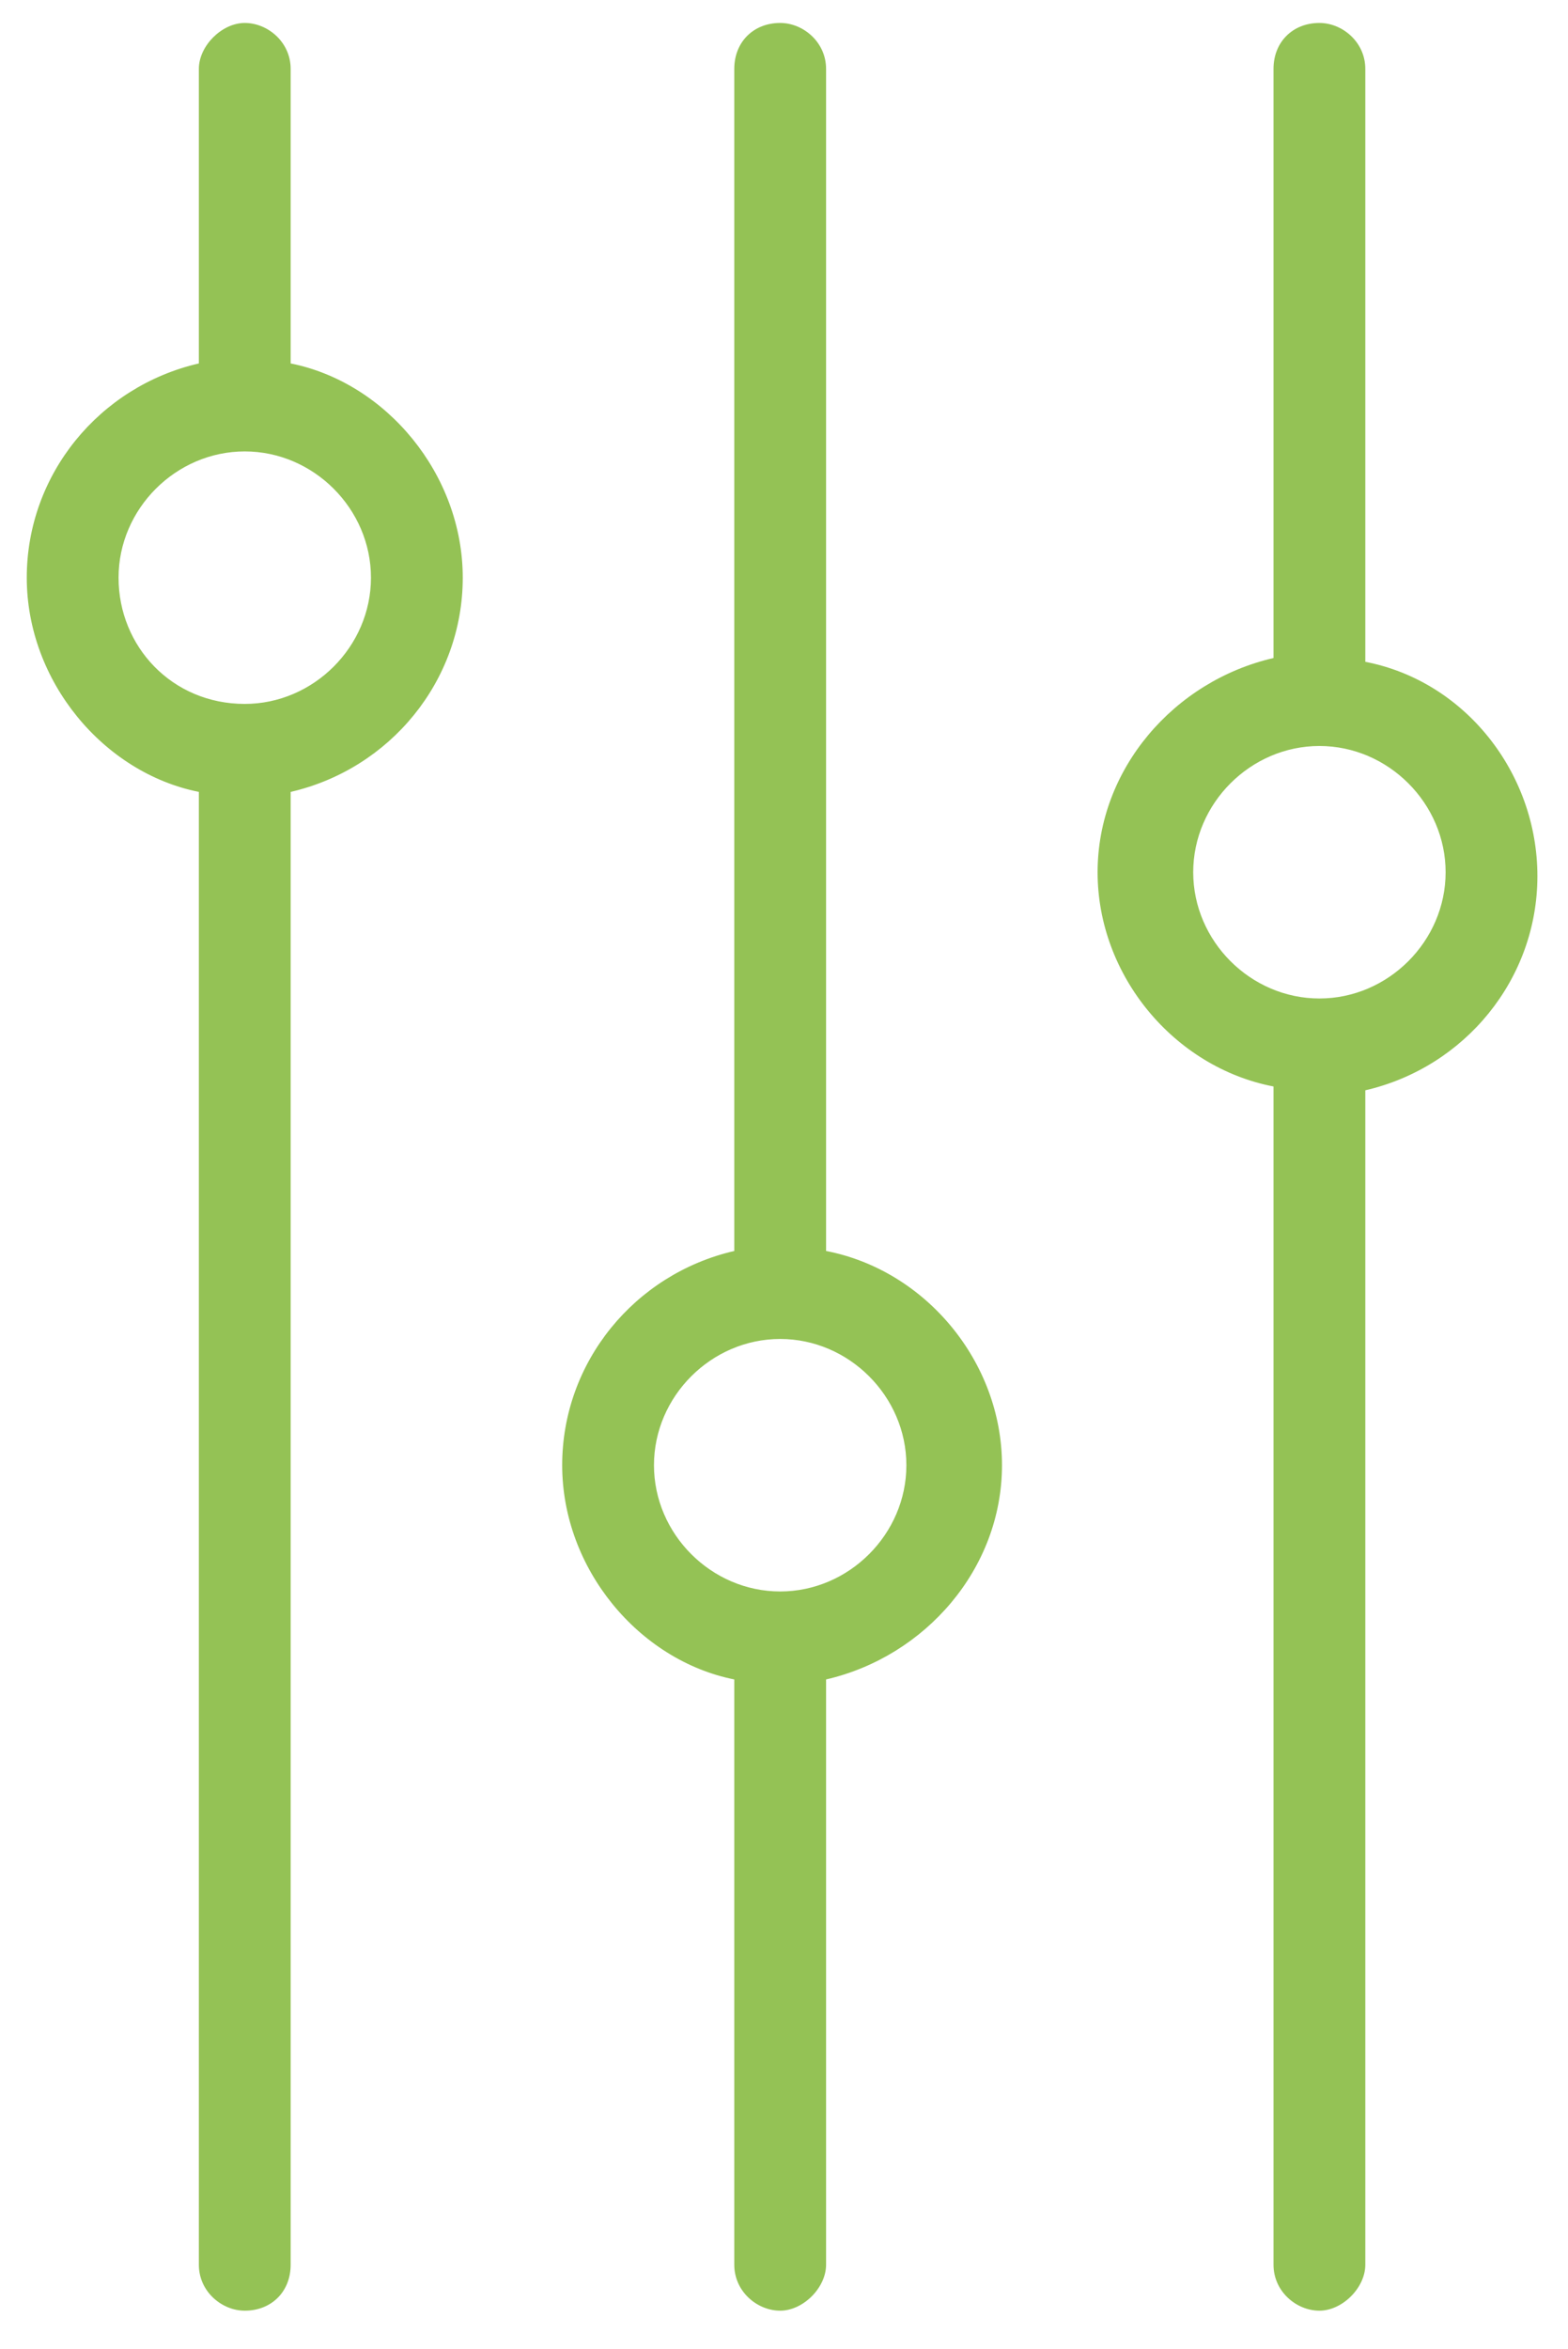<?xml version="1.0" encoding="UTF-8"?>
<svg id="Layer_1" xmlns="http://www.w3.org/2000/svg" version="1.1" viewBox="0 0 41 61.4">
  <!-- Generator: Adobe Illustrator 29.7.1, SVG Export Plug-In . SVG Version: 2.1.1 Build 8)  -->
  <defs>
    <style>
      .st0 {
        fill: #94c255;
      }
    </style>
  </defs>
  <path class="st0" d="M7.6,59.2V20.7c2.6-.6,4.5-2.9,4.5-5.6s-2-5.1-4.5-5.6V1.8c0-.7-.6-1.2-1.2-1.2s-1.2.6-1.2,1.2v7.7c-2.6.6-4.5,2.9-4.5,5.6s2,5.1,4.5,5.6v38.5c0,.7.6,1.2,1.2,1.2.7,0,1.2-.5,1.2-1.2M3.1,15.1c0-1.8,1.5-3.3,3.3-3.3s3.3,1.5,3.3,3.3-1.5,3.3-3.3,3.3h0c-1.9,0-3.3-1.5-3.3-3.3"/>
  <path class="st0" d="M19.2,1.8v30.9c-2.6.6-4.5,2.9-4.5,5.6s2,5.1,4.5,5.6v15.3c0,.7.6,1.2,1.2,1.2s1.2-.6,1.2-1.2v-15.3c2.6-.6,4.6-2.9,4.6-5.6s-2-5.1-4.6-5.6V1.8c0-.7-.6-1.2-1.2-1.2-.7,0-1.2.5-1.2,1.2M23.7,38.3c0,1.8-1.5,3.3-3.3,3.3s-3.3-1.5-3.3-3.3,1.5-3.3,3.3-3.3,3.3,1.5,3.3,3.3"/>
  <path class="st0" d="M33.3,1.8v15.4c-2.6.6-4.6,2.9-4.6,5.6s2,5.1,4.6,5.6v30.8c0,.7.6,1.2,1.2,1.2s1.2-.6,1.2-1.2v-30.7c2.6-.6,4.5-2.9,4.5-5.6s-1.9-5.1-4.5-5.6V1.8c0-.7-.6-1.2-1.2-1.2-.7,0-1.2.5-1.2,1.2M37.8,22.8c0,1.8-1.5,3.3-3.3,3.3s-3.3-1.5-3.3-3.3,1.5-3.3,3.3-3.3,3.3,1.5,3.3,3.3"/>
</svg>